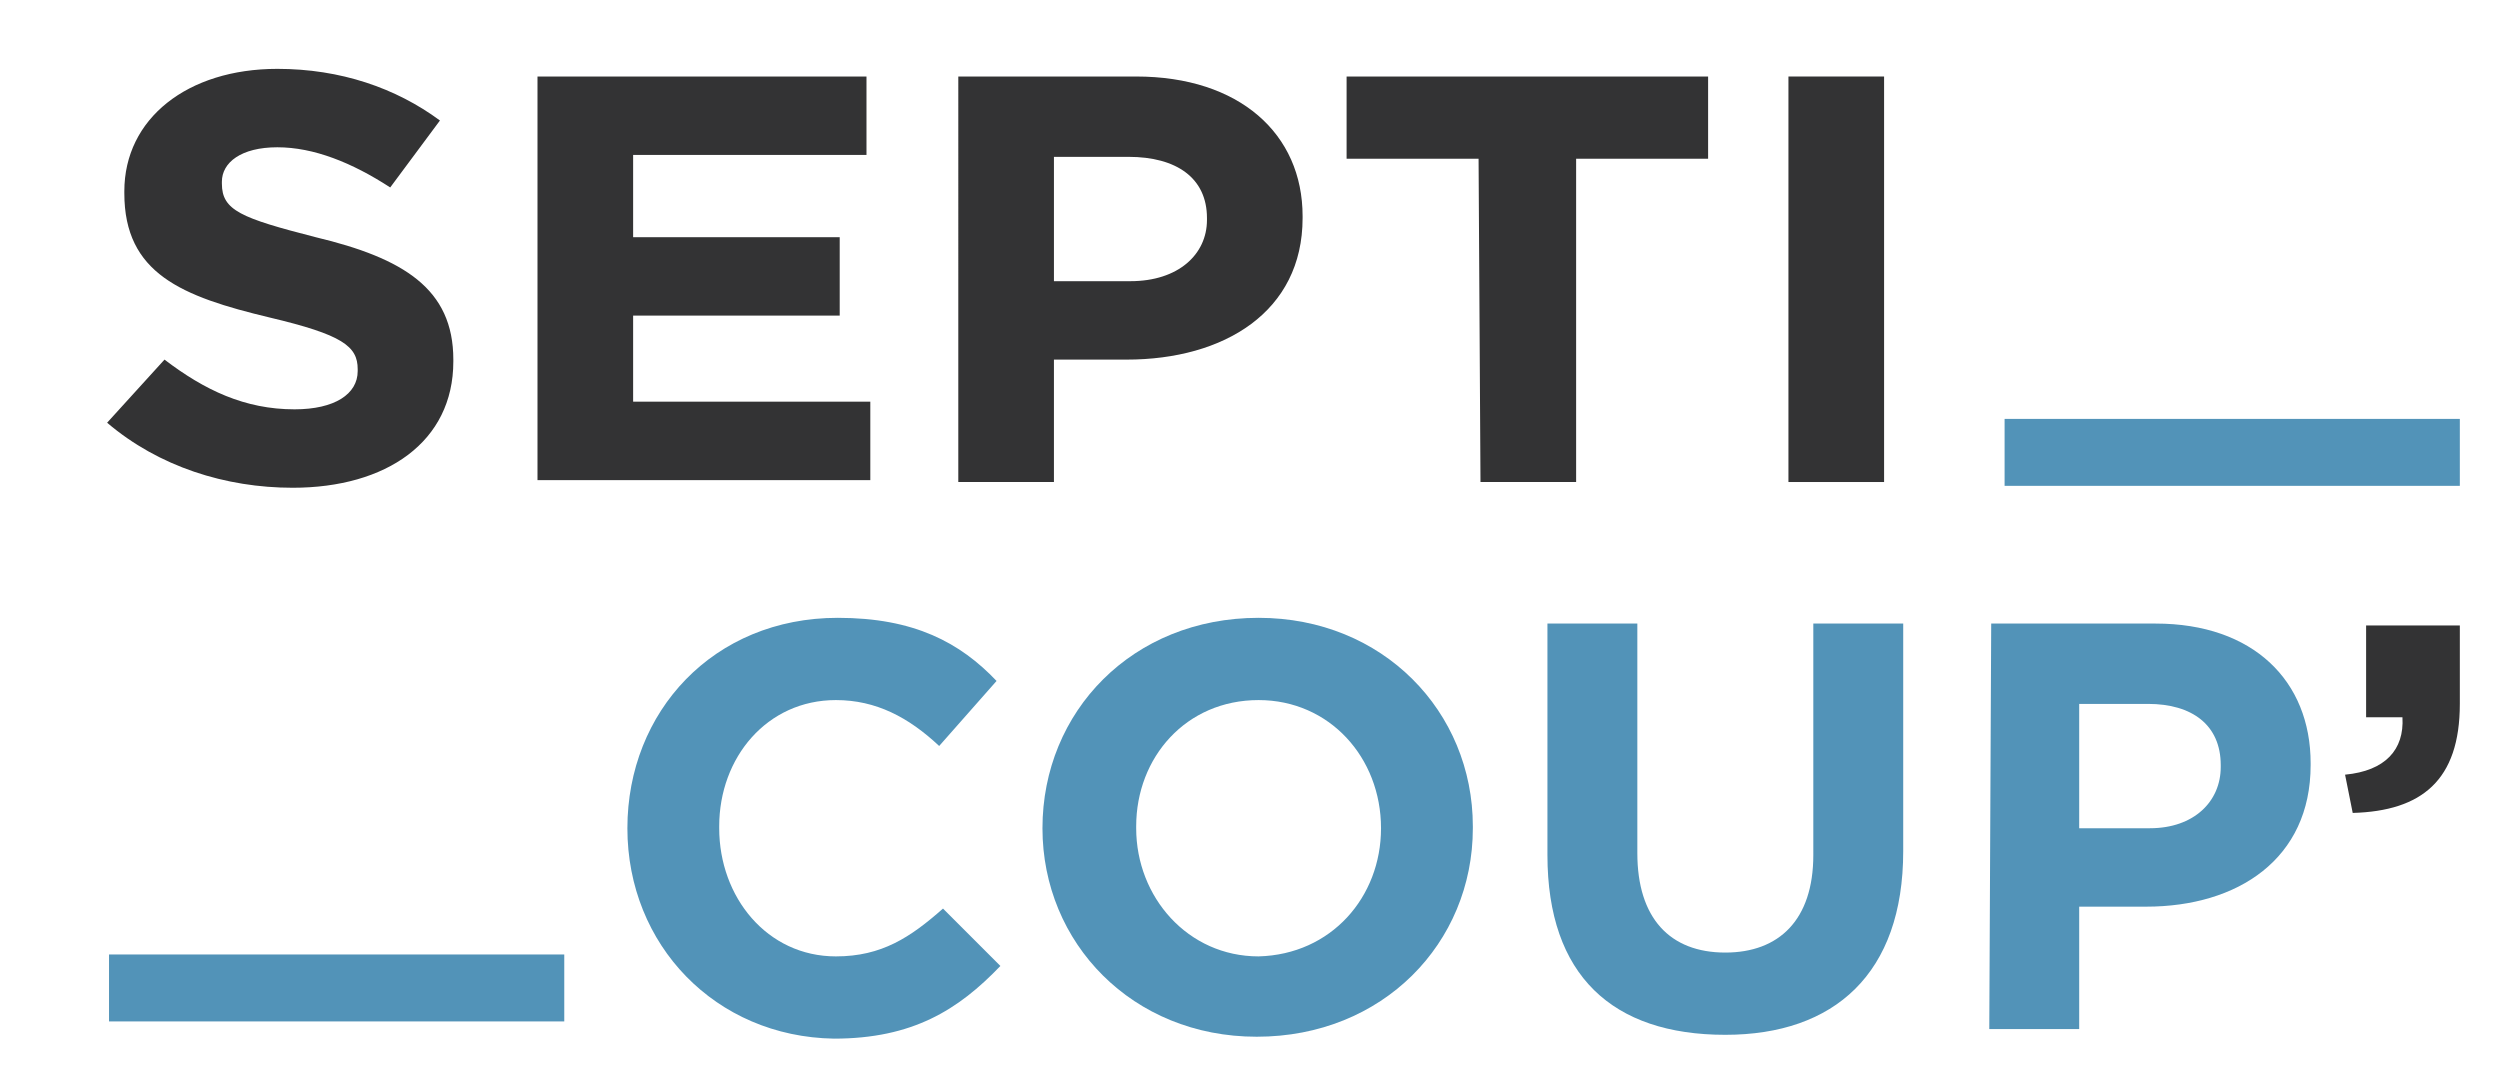 <?xml version="1.0" encoding="utf-8"?>
<!-- Generator: Adobe Illustrator 26.0.1, SVG Export Plug-In . SVG Version: 6.00 Build 0)  -->
<svg version="1.1" id="Calque_1" xmlns="http://www.w3.org/2000/svg" xmlns:xlink="http://www.w3.org/1999/xlink" x="0px" y="0px"
	 viewBox="0 0 130.7 56.5" style="enable-background:new 0 0 130.7 56.5;" xml:space="preserve">
<style type="text/css">
	.st0{fill:#333334;}
	.st1{fill:#5293B8;}
</style>
<g>
	<path class="st0" d="M5.6,22.1l3-3.3c2.1,1.6,4.2,2.6,6.8,2.6c2.1,0,3.3-0.8,3.3-2v-0.1c0-1.2-0.8-1.8-4.6-2.7
		c-4.6-1.1-7.6-2.3-7.6-6.5V10c0-3.8,3.3-6.4,8-6.4c3.3,0,6.2,1,8.5,2.7l-2.6,3.5c-2-1.3-4-2.1-5.9-2.1s-2.9,0.8-2.9,1.8v0.1
		c0,1.4,1,1.8,4.9,2.8c4.6,1.1,7.2,2.7,7.2,6.4v0.1c0,4.2-3.5,6.6-8.4,6.6C11.8,25.5,8.3,24.4,5.6,22.1z"/>
	<path class="st0" d="M28.1,4h17.2v4.1H33.1v4.3h10.8v4.1H33.1V21h12.4v4.1H28.1V4z"/>
	<path class="st0" d="M50.1,4h9.3c5.4,0,8.7,3,8.7,7.3v0.1c0,4.9-4.1,7.4-9.2,7.4h-3.8v6.4h-5V4z M59.1,14.7c2.5,0,4-1.4,4-3.2v-0.1
		c0-2.1-1.6-3.2-4.1-3.2h-3.9v6.5H59.1z"/>
	<path class="st0" d="M77.3,8.3h-6.9V4h18.9v4.3h-6.9v16.9h-5L77.3,8.3L77.3,8.3z"/>
	<path class="st0" d="M93.5,4h5v21.2h-5V4z"/>
</g>
<g>
	<path class="st1" d="M104.8,21.9h23.8v3.5h-23.8V21.9z"/>
</g>
<g>
	<path class="st1" d="M32.8,43.3L32.8,43.3c0-6.1,4.5-11,11-11c4,0,6.4,1.3,8.3,3.3l-3,3.4c-1.6-1.5-3.3-2.4-5.4-2.4
		c-3.6,0-6.1,3-6.1,6.6v0.1c0,3.6,2.5,6.7,6.1,6.7c2.4,0,3.9-1,5.6-2.5l3,3c-2.2,2.3-4.6,3.8-8.7,3.8C37.4,54.2,32.8,49.4,32.8,43.3
		z"/>
	<path class="st1" d="M54.5,43.3L54.5,43.3c0-6.1,4.7-11,11.3-11c6.5,0,11.2,4.9,11.2,10.9v0.1c0,6-4.7,10.9-11.3,10.9
		C59.2,54.2,54.5,49.3,54.5,43.3z M72.2,43.3L72.2,43.3c0-3.7-2.7-6.7-6.4-6.7c-3.8,0-6.4,3-6.4,6.6v0.1c0,3.6,2.7,6.7,6.4,6.7
		C69.6,49.9,72.2,46.9,72.2,43.3z"/>
	<path class="st1" d="M80.9,44.7V32.6h4.7v12c0,3.4,1.7,5.2,4.6,5.2c2.8,0,4.6-1.7,4.6-5.1V32.6h4.7v11.9c0,6.4-3.6,9.6-9.3,9.6
		C84.3,54.1,80.9,51,80.9,44.7z"/>
	<path class="st1" d="M104.1,32.6h8.6c5.1,0,8.1,3,8.1,7.3V40c0,4.9-3.8,7.4-8.6,7.4h-3.5v6.4H104L104.1,32.6L104.1,32.6z
		 M112.4,43.3c2.3,0,3.7-1.4,3.7-3.2V40c0-2.1-1.5-3.2-3.8-3.2h-3.6v6.5H112.4z"/>
	<path class="st0" d="M122.6,40.5c2.1-0.2,3.1-1.3,3-3h-1.9v-4.8h4.9v4.1c0,4-2,5.6-5.6,5.7L122.6,40.5z"/>
</g>
<g>
	<path class="st1" d="M5.7,49.9h23.8v3.5H5.7V49.9z"/>
</g>
</svg>
